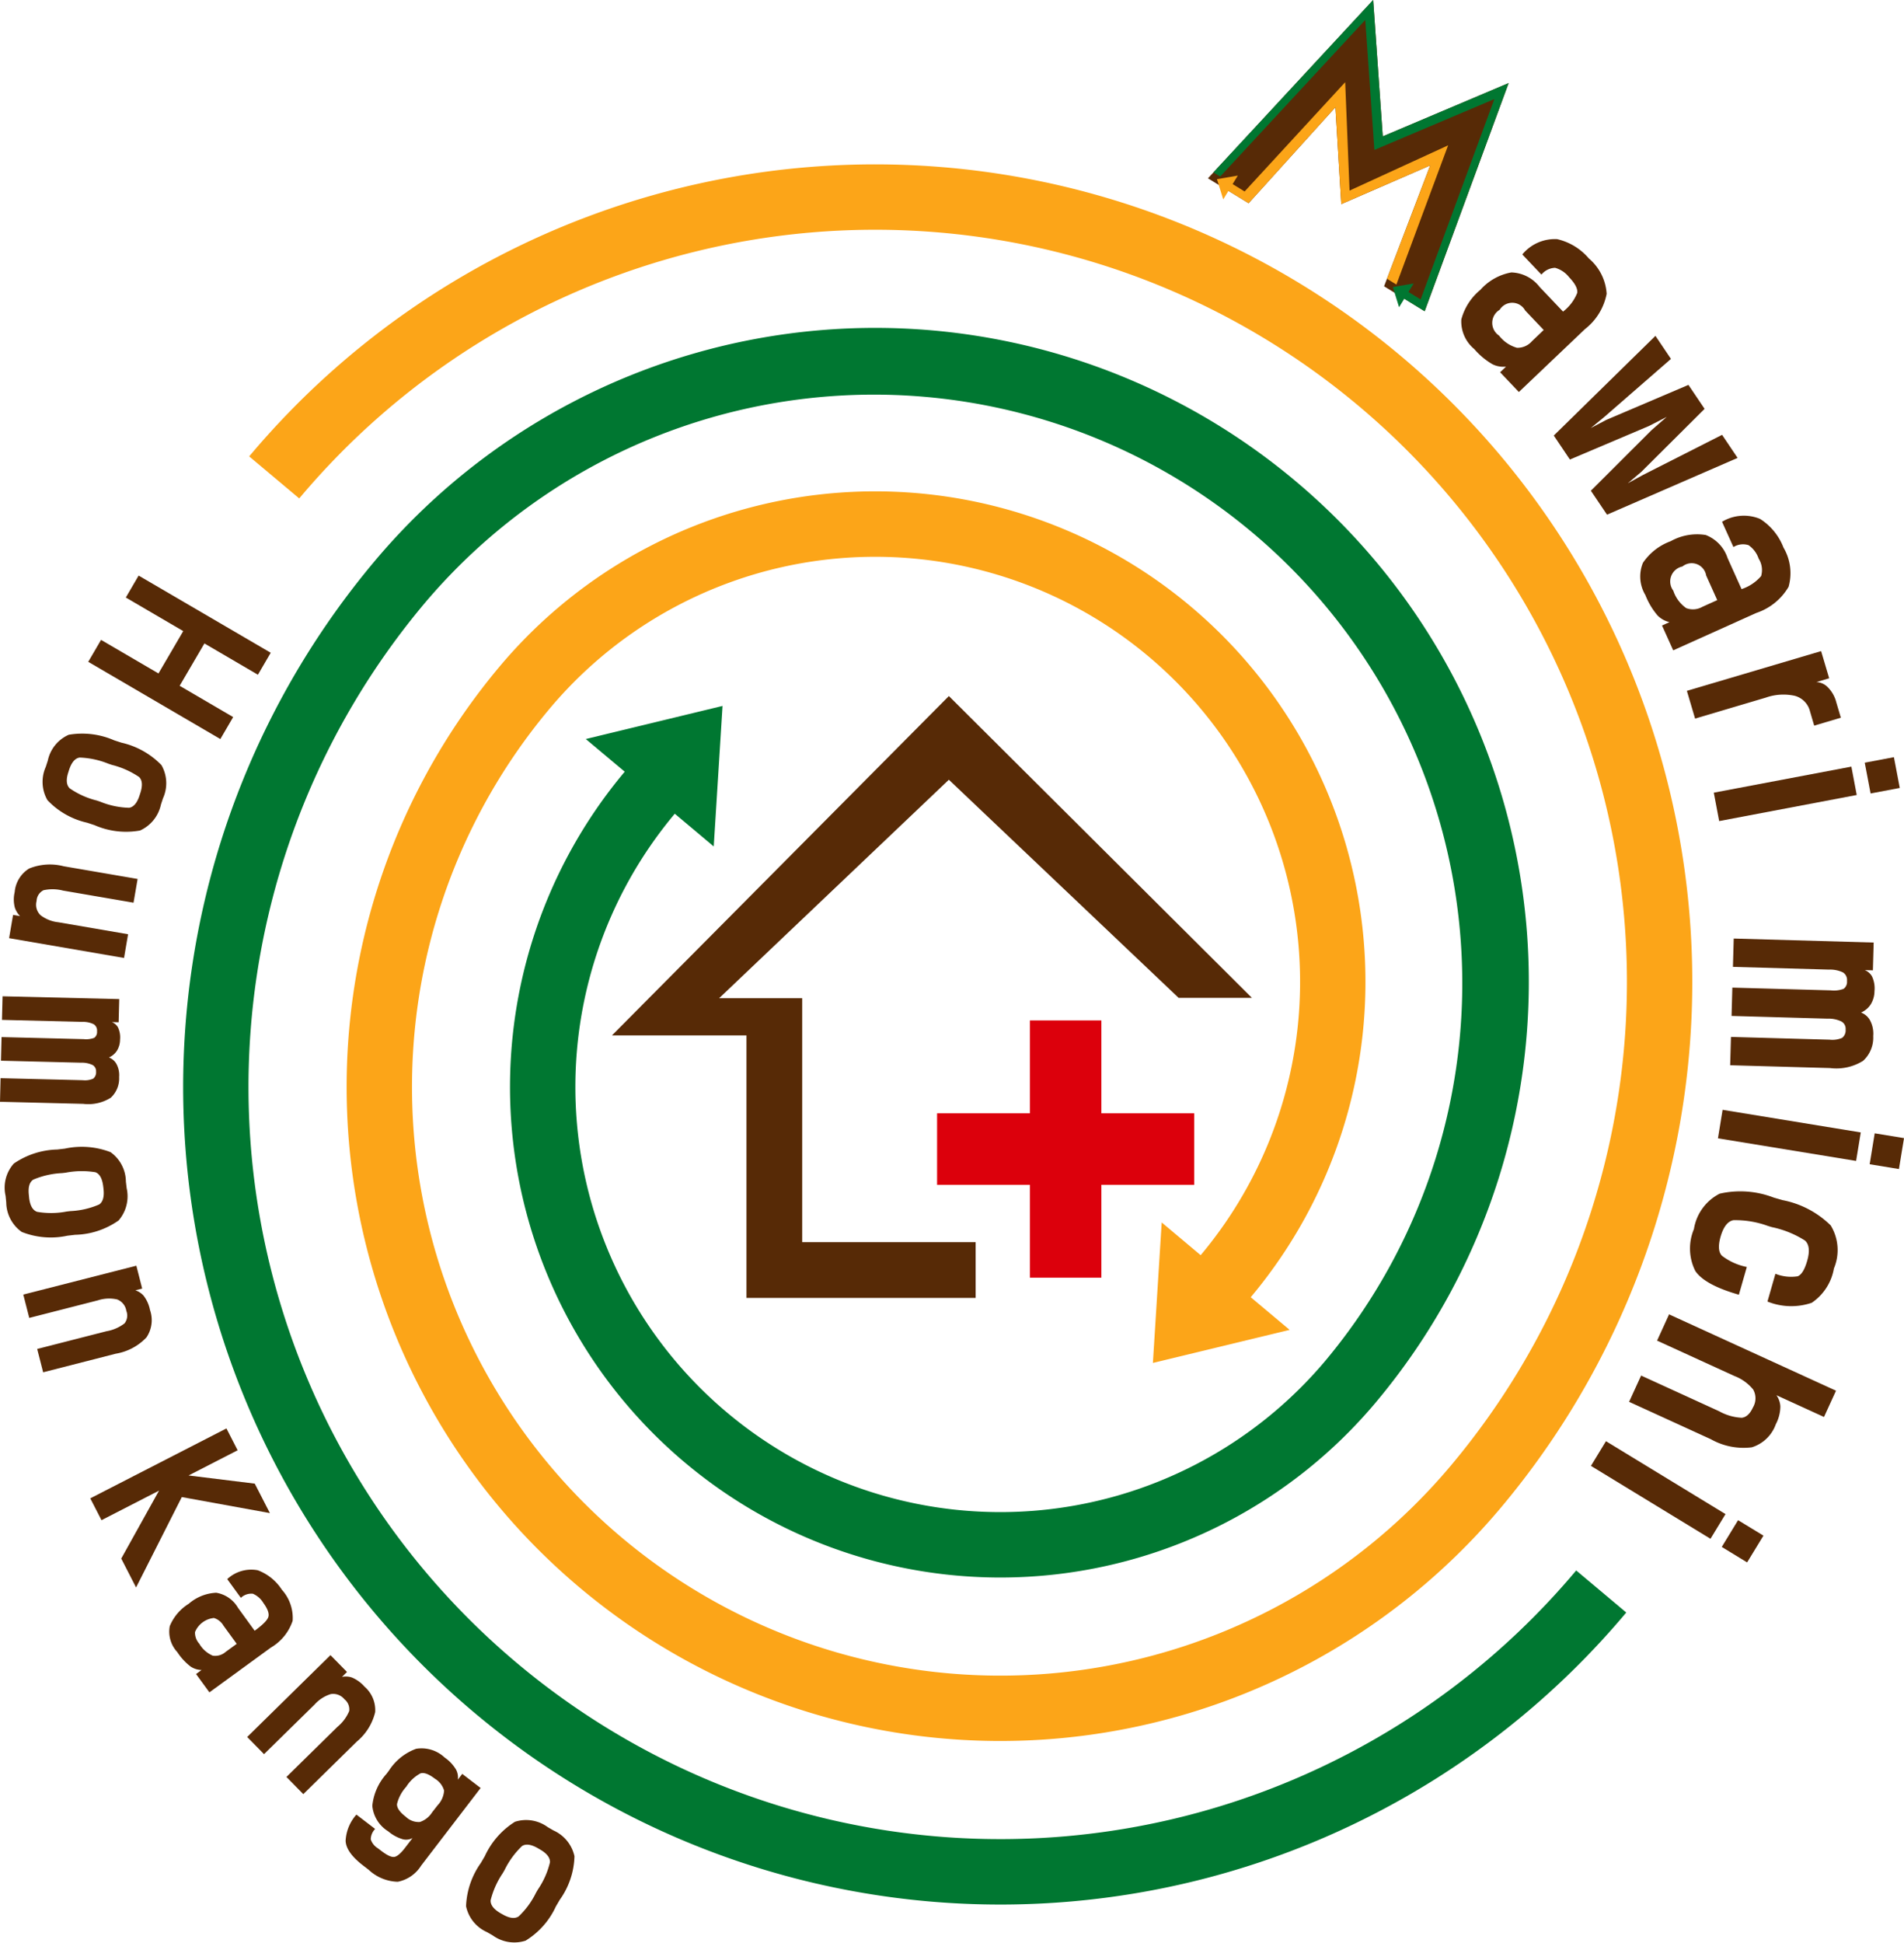 <svg xmlns="http://www.w3.org/2000/svg" width="146.095" height="148.991" viewBox="0 0 146.095 148.991">
  <g id="グループ_115" data-name="グループ 115" transform="translate(-507.408 -322.29)">
    <g id="グループ_114" data-name="グループ 114" transform="translate(507.408 322.29)">
      <g id="グループ_112" data-name="グループ 112">
        <g id="グループ_108" data-name="グループ 108" transform="translate(14.056 12.604)">
          <path id="パス_702" data-name="パス 702" d="M621.2,429.943a57.685,57.685,0,1,1-88.379-74.158,45.145,45.145,0,0,1,69.165,58.038,32.6,32.6,0,0,1-49.951-41.916l2.988,2.51.676-10.777-10.494,2.538,2.988,2.506a37.62,37.62,0,0,0,57.637,48.364,50.159,50.159,0,1,0-76.849-64.484,62.7,62.7,0,0,0,96.062,80.606Z" transform="translate(-514.314 -322.103)" fill="#007731"/>
          <path id="パス_703" data-name="パス 703" d="M605.136,343.153a62.7,62.7,0,0,0-88.334,7.728l3.841,3.224a57.685,57.685,0,0,1,88.379,74.158,45.144,45.144,0,1,1-69.165-58.036,32.6,32.6,0,1,1,49.953,41.916l-2.99-2.51-.676,10.775,10.494-2.536-2.986-2.505A37.621,37.621,0,0,0,536.014,367a50.16,50.16,0,1,0,76.851,64.484A62.7,62.7,0,0,0,605.136,343.153Z" transform="translate(-511.738 -328.482)" fill="#fca518"/>
        </g>
        <g id="グループ_109" data-name="グループ 109" transform="translate(0 44.139)">
          <path id="パス_704" data-name="パス 704" d="M524.736,349.9l-.983,1.685-4.105-2.4-1.9,3.248,4.105,2.4-.983,1.685-10.136-5.923.983-1.683,4.406,2.575,1.9-3.248-4.406-2.575.983-1.683Z" transform="translate(-503.963 -343.976)" fill="#572a06"/>
          <path id="パス_705" data-name="パス 705" d="M509.41,352.017a2.786,2.786,0,0,1,1.61-1.982,6.123,6.123,0,0,1,3.48.425l.564.183a6.158,6.158,0,0,1,3.065,1.718,2.8,2.8,0,0,1,.118,2.55l-.157.48a2.834,2.834,0,0,1-1.6,1.987,6.031,6.031,0,0,1-3.495-.411l-.562-.185a6,6,0,0,1-3.051-1.732,2.816,2.816,0,0,1-.128-2.552Zm1.579.883q-.284.861.1,1.242a6.25,6.25,0,0,0,2.068.934l.265.088a6.292,6.292,0,0,0,2.227.472q.522-.085.8-.946l.055-.165q.287-.879-.086-1.248a6.508,6.508,0,0,0-2.08-.928l-.265-.088a6.512,6.512,0,0,0-2.217-.478c-.352.051-.623.366-.816.953Z" transform="translate(-505.742 -337.822)" fill="#572a06"/>
          <path id="パス_706" data-name="パス 706" d="M507.751,360.507l.305-1.785.533.092a1.684,1.684,0,0,1-.4-.661,2.432,2.432,0,0,1-.01-1.174,2.353,2.353,0,0,1,1.115-1.815,4.232,4.232,0,0,1,2.654-.171l5.664.973-.313,1.82-5.408-.928a3.246,3.246,0,0,0-1.5-.028.963.963,0,0,0-.531.828,1.111,1.111,0,0,0,.3,1.085,2.711,2.711,0,0,0,1.366.543l5.355.92-.311,1.82Z" transform="translate(-507.053 -332.694)" fill="#572a06"/>
          <path id="パス_707" data-name="パス 707" d="M516.557,360.049l-.045,1.777-.521-.014a.922.922,0,0,1,.468.405,1.787,1.787,0,0,1,.161.936,1.65,1.65,0,0,1-.23.839,1.382,1.382,0,0,1-.623.533,1.117,1.117,0,0,1,.562.474,1.806,1.806,0,0,1,.22,1.026,2.016,2.016,0,0,1-.641,1.588,3.234,3.234,0,0,1-2.111.47l-6.389-.159.043-1.809,6.3.155a1.586,1.586,0,0,0,.806-.118.613.613,0,0,0,.222-.535.542.542,0,0,0-.267-.513,1.919,1.919,0,0,0-.885-.177l-6.145-.153.045-1.811,6.3.157a1.784,1.784,0,0,0,.814-.1.55.55,0,0,0,.212-.5.571.571,0,0,0-.256-.545,1.87,1.87,0,0,0-.893-.179l-6.145-.153.045-1.809Z" transform="translate(-507.408 -327.563)" fill="#572a06"/>
          <path id="パス_708" data-name="パス 708" d="M507.639,369.248a2.781,2.781,0,0,1,.629-2.477,6.139,6.139,0,0,1,3.336-1.079l.588-.069a6.14,6.14,0,0,1,3.5.271,2.808,2.808,0,0,1,1.178,2.263l.059.5a2.839,2.839,0,0,1-.619,2.477,6.039,6.039,0,0,1-3.344,1.1l-.588.069a6.039,6.039,0,0,1-3.5-.289,2.817,2.817,0,0,1-1.189-2.263Zm1.805.136q.1.9.611,1.087a6.27,6.27,0,0,0,2.267-.022l.277-.033a6.238,6.238,0,0,0,2.221-.509c.291-.2.4-.6.332-1.2l-.02-.173c-.073-.611-.273-.975-.6-1.1a6.514,6.514,0,0,0-2.277.033l-.275.033a6.454,6.454,0,0,0-2.213.5q-.449.29-.34,1.2Z" transform="translate(-507.21 -321.67)" fill="#572a06"/>
          <path id="パス_709" data-name="パス 709" d="M516.961,369.983l.448,1.754-.523.134a1.428,1.428,0,0,1,.639.421,2.626,2.626,0,0,1,.484,1.089,2.366,2.366,0,0,1-.271,2.1,4.189,4.189,0,0,1-2.359,1.252l-5.569,1.425-.458-1.789,5.316-1.36a3.139,3.139,0,0,0,1.384-.6.973.973,0,0,0,.141-.961,1.123,1.123,0,0,0-.71-.879,2.77,2.77,0,0,0-1.474.071l-5.265,1.347-.458-1.789Z" transform="translate(-506.499 -317.05)" fill="#572a06"/>
          <path id="パス_710" data-name="パス 710" d="M521.257,376.115l.859,1.675-3.765,1.932,5.078.625,1.162,2.261-6.759-1.229-3.509,6.932-1.138-2.216,2.9-5.21-4.415,2.267-.861-1.675Z" transform="translate(-503.882 -310.701)" fill="#572a06"/>
          <path id="パス_711" data-name="パス 711" d="M518.248,382.175a2.705,2.705,0,0,1,2.339-.68,3.762,3.762,0,0,1,1.848,1.488,3.227,3.227,0,0,1,.832,2.387,3.752,3.752,0,0,1-1.671,2.056l-4.716,3.434-1.026-1.406.423-.309a1.582,1.582,0,0,1-.839-.263,4.539,4.539,0,0,1-1.026-1.115,2.3,2.3,0,0,1-.574-1.984,3.641,3.641,0,0,1,1.455-1.716,3.463,3.463,0,0,1,2.109-.847,2.383,2.383,0,0,1,1.671,1.154l1.28,1.761c.629-.458.981-.814,1.052-1.069s-.053-.607-.38-1.056a1.731,1.731,0,0,0-.81-.714,1.171,1.171,0,0,0-.922.315Zm.727,4.964-1.014-1.394a1.285,1.285,0,0,0-.731-.588,1.758,1.758,0,0,0-1.455,1.079,1.256,1.256,0,0,0,.322.885,2.217,2.217,0,0,0,1.04.926,1.218,1.218,0,0,0,.993-.293Z" transform="translate(-500.812 -305.205)" fill="#572a06"/>
          <path id="パス_712" data-name="パス 712" d="M523.117,384.657l1.268,1.292-.387.379a1.43,1.43,0,0,1,.763.045,2.621,2.621,0,0,1,.967.7,2.374,2.374,0,0,1,.82,1.954,4.2,4.2,0,0,1-1.415,2.265l-4.1,4.026L519.738,394l3.916-3.845a3.137,3.137,0,0,0,.9-1.209.982.982,0,0,0-.362-.9,1.113,1.113,0,0,0-1.054-.4,2.767,2.767,0,0,0-1.24.8l-3.879,3.806-1.292-1.317Z" transform="translate(-497.76 -301.857)" fill="#572a06"/>
          <path id="パス_713" data-name="パス 713" d="M523.765,389.885a4.182,4.182,0,0,1,2.082-1.671,2.584,2.584,0,0,1,2.194.672,2.961,2.961,0,0,1,.867.918,1.265,1.265,0,0,1,.141.776l.338-.442,1.411,1.081-4.567,5.958a2.733,2.733,0,0,1-1.793,1.235,3.4,3.4,0,0,1-2.241-.928l-.4-.307q-1.328-1.017-1.358-1.907a3.255,3.255,0,0,1,.828-2.009l1.437,1.1a1.173,1.173,0,0,0-.336.8,1.248,1.248,0,0,0,.543.68l.263.2c.452.346.786.5,1.005.464s.5-.277.836-.719l.562-.733a1,1,0,0,1-.745.1,3.051,3.051,0,0,1-1.124-.609,2.574,2.574,0,0,1-1.221-1.958,4.268,4.268,0,0,1,1.087-2.447Zm3.729,2.664a1.8,1.8,0,0,0,.5-1.13,1.551,1.551,0,0,0-.7-.908q-.705-.54-1.109-.413a2.9,2.9,0,0,0-1.095,1.028,3.006,3.006,0,0,0-.708,1.323c-.018.291.206.619.676.979a1.419,1.419,0,0,0,1.077.4,1.776,1.776,0,0,0,.94-.741Z" transform="translate(-493.919 -298.23)" fill="#572a06"/>
          <path id="パス_714" data-name="パス 714" d="M526.59,399.475a2.788,2.788,0,0,1-1.606-1.989,6.126,6.126,0,0,1,1.136-3.316l.3-.513a6.133,6.133,0,0,1,2.316-2.644,2.8,2.8,0,0,1,2.518.413l.438.252a2.829,2.829,0,0,1,1.61,1.98,6.006,6.006,0,0,1-1.125,3.334l-.3.511a6.008,6.008,0,0,1-2.326,2.628,2.82,2.82,0,0,1-2.524-.405Zm1.191-1.364c.523.3.934.356,1.235.163a6.3,6.3,0,0,0,1.341-1.83l.141-.24a6.3,6.3,0,0,0,.924-2.082c.016-.352-.236-.682-.759-.983l-.151-.088q-.8-.464-1.237-.173a6.472,6.472,0,0,0-1.339,1.84l-.14.242a6.5,6.5,0,0,0-.926,2.068c-.024.356.228.688.761,1Z" transform="translate(-489.223 -295.432)" fill="#572a06"/>
        </g>
        <g id="グループ_110" data-name="グループ 110" transform="translate(112.105 18.314)">
          <path id="パス_715" data-name="パス 715" d="M567.189,332.489a3.24,3.24,0,0,1,2.674-1.174,4.51,4.51,0,0,1,2.432,1.48,3.863,3.863,0,0,1,1.366,2.711A4.507,4.507,0,0,1,572,338.213l-5.074,4.826-1.439-1.514.454-.433a1.882,1.882,0,0,1-1.038-.181,5.419,5.419,0,0,1-1.4-1.166,2.749,2.749,0,0,1-.993-2.271,4.377,4.377,0,0,1,1.461-2.269,4.149,4.149,0,0,1,2.377-1.337,2.844,2.844,0,0,1,2.168,1.111l1.8,1.893a3.383,3.383,0,0,0,1.087-1.435q.07-.473-.621-1.2a2.079,2.079,0,0,0-1.077-.723,1.413,1.413,0,0,0-1.048.521Zm1.642,5.793-1.425-1.5a1.129,1.129,0,0,0-1.952-.049,1.17,1.17,0,0,0-.049,1.98,2.647,2.647,0,0,0,1.38.936,1.464,1.464,0,0,0,1.138-.5Z" transform="translate(-562.487 -331.288)" fill="#572a06"/>
          <path id="パス_716" data-name="パス 716" d="M574.648,341.165l-1.37.7-6.057,2.567-1.237-1.838,7.8-7.647,1.191,1.769-5.115,4.451-1.04.853,1.191-.627,6.305-2.685,1.24,1.838-4.858,4.834-1.028.869,1.178-.643,6.049-3.067,1.191,1.769-10.02,4.354-1.238-1.836,4.657-4.649Z" transform="translate(-558.866 -327.503)" fill="#572a06"/>
          <path id="パス_717" data-name="パス 717" d="M575.522,342.193a3.247,3.247,0,0,1,2.915-.222,4.51,4.51,0,0,1,1.8,2.2,3.867,3.867,0,0,1,.391,3.01,4.52,4.52,0,0,1-2.467,2l-6.385,2.872-.859-1.905.572-.259a1.869,1.869,0,0,1-.918-.515,5.46,5.46,0,0,1-.932-1.563,2.756,2.756,0,0,1-.185-2.473,4.388,4.388,0,0,1,2.131-1.657,4.144,4.144,0,0,1,2.687-.474,2.846,2.846,0,0,1,1.675,1.767l1.073,2.383a3.37,3.37,0,0,0,1.5-1,1.633,1.633,0,0,0-.187-1.335,2.064,2.064,0,0,0-.777-1.036,1.394,1.394,0,0,0-1.16.145Zm-.368,6.008-.849-1.887a1.128,1.128,0,0,0-1.824-.692,1.172,1.172,0,0,0-.7,1.852,2.643,2.643,0,0,0,.993,1.341,1.459,1.459,0,0,0,1.24-.1Z" transform="translate(-555.494 -320.489)" fill="#572a06"/>
          <path id="パス_718" data-name="パス 718" d="M581.3,346.824l.619,2.084-.983.291a1.3,1.3,0,0,1,.865.385,2.518,2.518,0,0,1,.67,1.189l.344,1.16-2.046.606-.319-1.083a1.637,1.637,0,0,0-1.187-1.207,4.06,4.06,0,0,0-2.2.14L571.63,352,571,349.873Z" transform="translate(-553.67 -315.202)" fill="#572a06"/>
          <path id="パス_719" data-name="パス 719" d="M582.573,351.546l.411,2.176-10.555,2-.413-2.178Zm3.265-.725.448,2.361-2.239.423-.448-2.361Z" transform="translate(-552.621 -311.064)" fill="#572a06"/>
          <path id="パス_720" data-name="パス 720" d="M583.644,357.96l-.059,2.131-.627-.018a1.108,1.108,0,0,1,.56.486,2.156,2.156,0,0,1,.189,1.126,1.966,1.966,0,0,1-.281,1.005,1.659,1.659,0,0,1-.749.637,1.329,1.329,0,0,1,.674.572,2.162,2.162,0,0,1,.259,1.231,2.41,2.41,0,0,1-.775,1.9,3.867,3.867,0,0,1-2.534.556l-7.667-.216.061-2.172,7.563.212a1.9,1.9,0,0,0,.965-.138.73.73,0,0,0,.269-.641.64.64,0,0,0-.318-.615,2.248,2.248,0,0,0-1.06-.218l-7.374-.21.061-2.172,7.563.212a2.11,2.11,0,0,0,.975-.118.661.661,0,0,0,.259-.6.69.69,0,0,0-.305-.657,2.293,2.293,0,0,0-1.073-.218l-7.374-.21.061-2.172Z" transform="translate(-551.982 -303.986)" fill="#572a06"/>
          <path id="パス_721" data-name="パス 721" d="M583.131,365.843l-.358,2.186-10.6-1.734.356-2.186Zm3.318.436-.389,2.371-2.247-.368.387-2.371Z" transform="translate(-552.458 -297.306)" fill="#572a06"/>
          <path id="パス_722" data-name="パス 722" d="M578.22,367.863a7.2,7.2,0,0,1,3.686,1.936,3.632,3.632,0,0,1,.248,3.3,4,4,0,0,1-1.7,2.634,4.88,4.88,0,0,1-3.4-.094l.611-2.129a3.249,3.249,0,0,0,1.706.193q.439-.168.733-1.193c.21-.735.155-1.252-.167-1.547a7.61,7.61,0,0,0-2.53-1.028l-.3-.088a7.307,7.307,0,0,0-2.666-.448q-.656.128-.985,1.272c-.193.684-.163,1.168.1,1.451a4.579,4.579,0,0,0,1.915.865l-.61,2.129q-2.613-.748-3.34-1.816a3.836,3.836,0,0,1-.11-3.216,3.712,3.712,0,0,1,1.972-2.717,7.109,7.109,0,0,1,4.154.3Z" transform="translate(-553.541 -294.132)" fill="#572a06"/>
          <path id="パス_723" data-name="パス 723" d="M584.7,377.673l-.922,2.015-3.649-1.669a1.643,1.643,0,0,1,.3.861,2.984,2.984,0,0,1-.35,1.368,2.848,2.848,0,0,1-1.842,1.767,5.1,5.1,0,0,1-3.141-.621l-6.273-2.868.922-2.015,5.986,2.737a3.932,3.932,0,0,0,1.738.5q.522-.061.853-.784a1.371,1.371,0,0,0,.022-1.38,3.423,3.423,0,0,0-1.445-1.04l-5.929-2.711.92-2.015Z" transform="translate(-555.926 -289.328)" fill="#572a06"/>
          <path id="パス_724" data-name="パス 724" d="M577.71,382.187l-1.152,1.893-9.173-5.591,1.152-1.893Zm2.911,1.651-1.252,2.054-1.946-1.187,1.252-2.052Z" transform="translate(-557.416 -284.378)" fill="#572a06"/>
        </g>
        <g id="グループ_111" data-name="グループ 111" transform="translate(92.688)">
          <path id="パス_725" data-name="パス 725" d="M552.947,335.967l12.678-13.678.736,10.461,9.659-4.089-6.442,17.5-3.118-1.913,3.539-9.27-6.823,2.966-.451-7.428-6.658,7.36Z" transform="translate(-552.947 -322.29)" fill="#572a06"/>
          <path id="パス_726" data-name="パス 726" d="M575.8,328.661l-9.659,4.089-.736-10.461-12.255,13.22.52.319,11.132-12.008.7,9.968,9.205-3.9-5.657,15.369-.934-.574.4-.652-1.6.275.48,1.549.4-.652,1.559.957Z" transform="translate(-552.732 -322.29)" fill="#007731"/>
          <path id="パス_727" data-name="パス 727" d="M571.023,330.23l-7.562,3.47-.336-8.314-7.717,8.382-.922-.566.4-.652-1.6.274.481,1.551.4-.652.822.5.726.447,6.659-7.361.449,7.428,6.826-2.966-3.318,8.692.723.443Z" transform="translate(-552.596 -319.083)" fill="#fca518"/>
        </g>
      </g>
      <g id="グループ_113" data-name="グループ 113" transform="translate(46.957 53.383)">
        <path id="パス_728" data-name="パス 728" d="M562.464,367.864h-7.123v-7.123h-5.484v7.123h-7.122v5.485h7.122v7.121h5.484v-7.121h7.123Z" transform="translate(-517.789 -335.862)" fill="#dc000c"/>
        <path id="パス_729" data-name="パス 729" d="M558.382,390.4H545.075V371.693H538.7l17.629-16.757,17.63,16.729h5.623L556.33,348.518l-25.851,26.026H540.8v20.135h17.583Z" transform="translate(-530.479 -348.518)" fill="#572a06"/>
      </g>
    </g>
  </g>
</svg>
